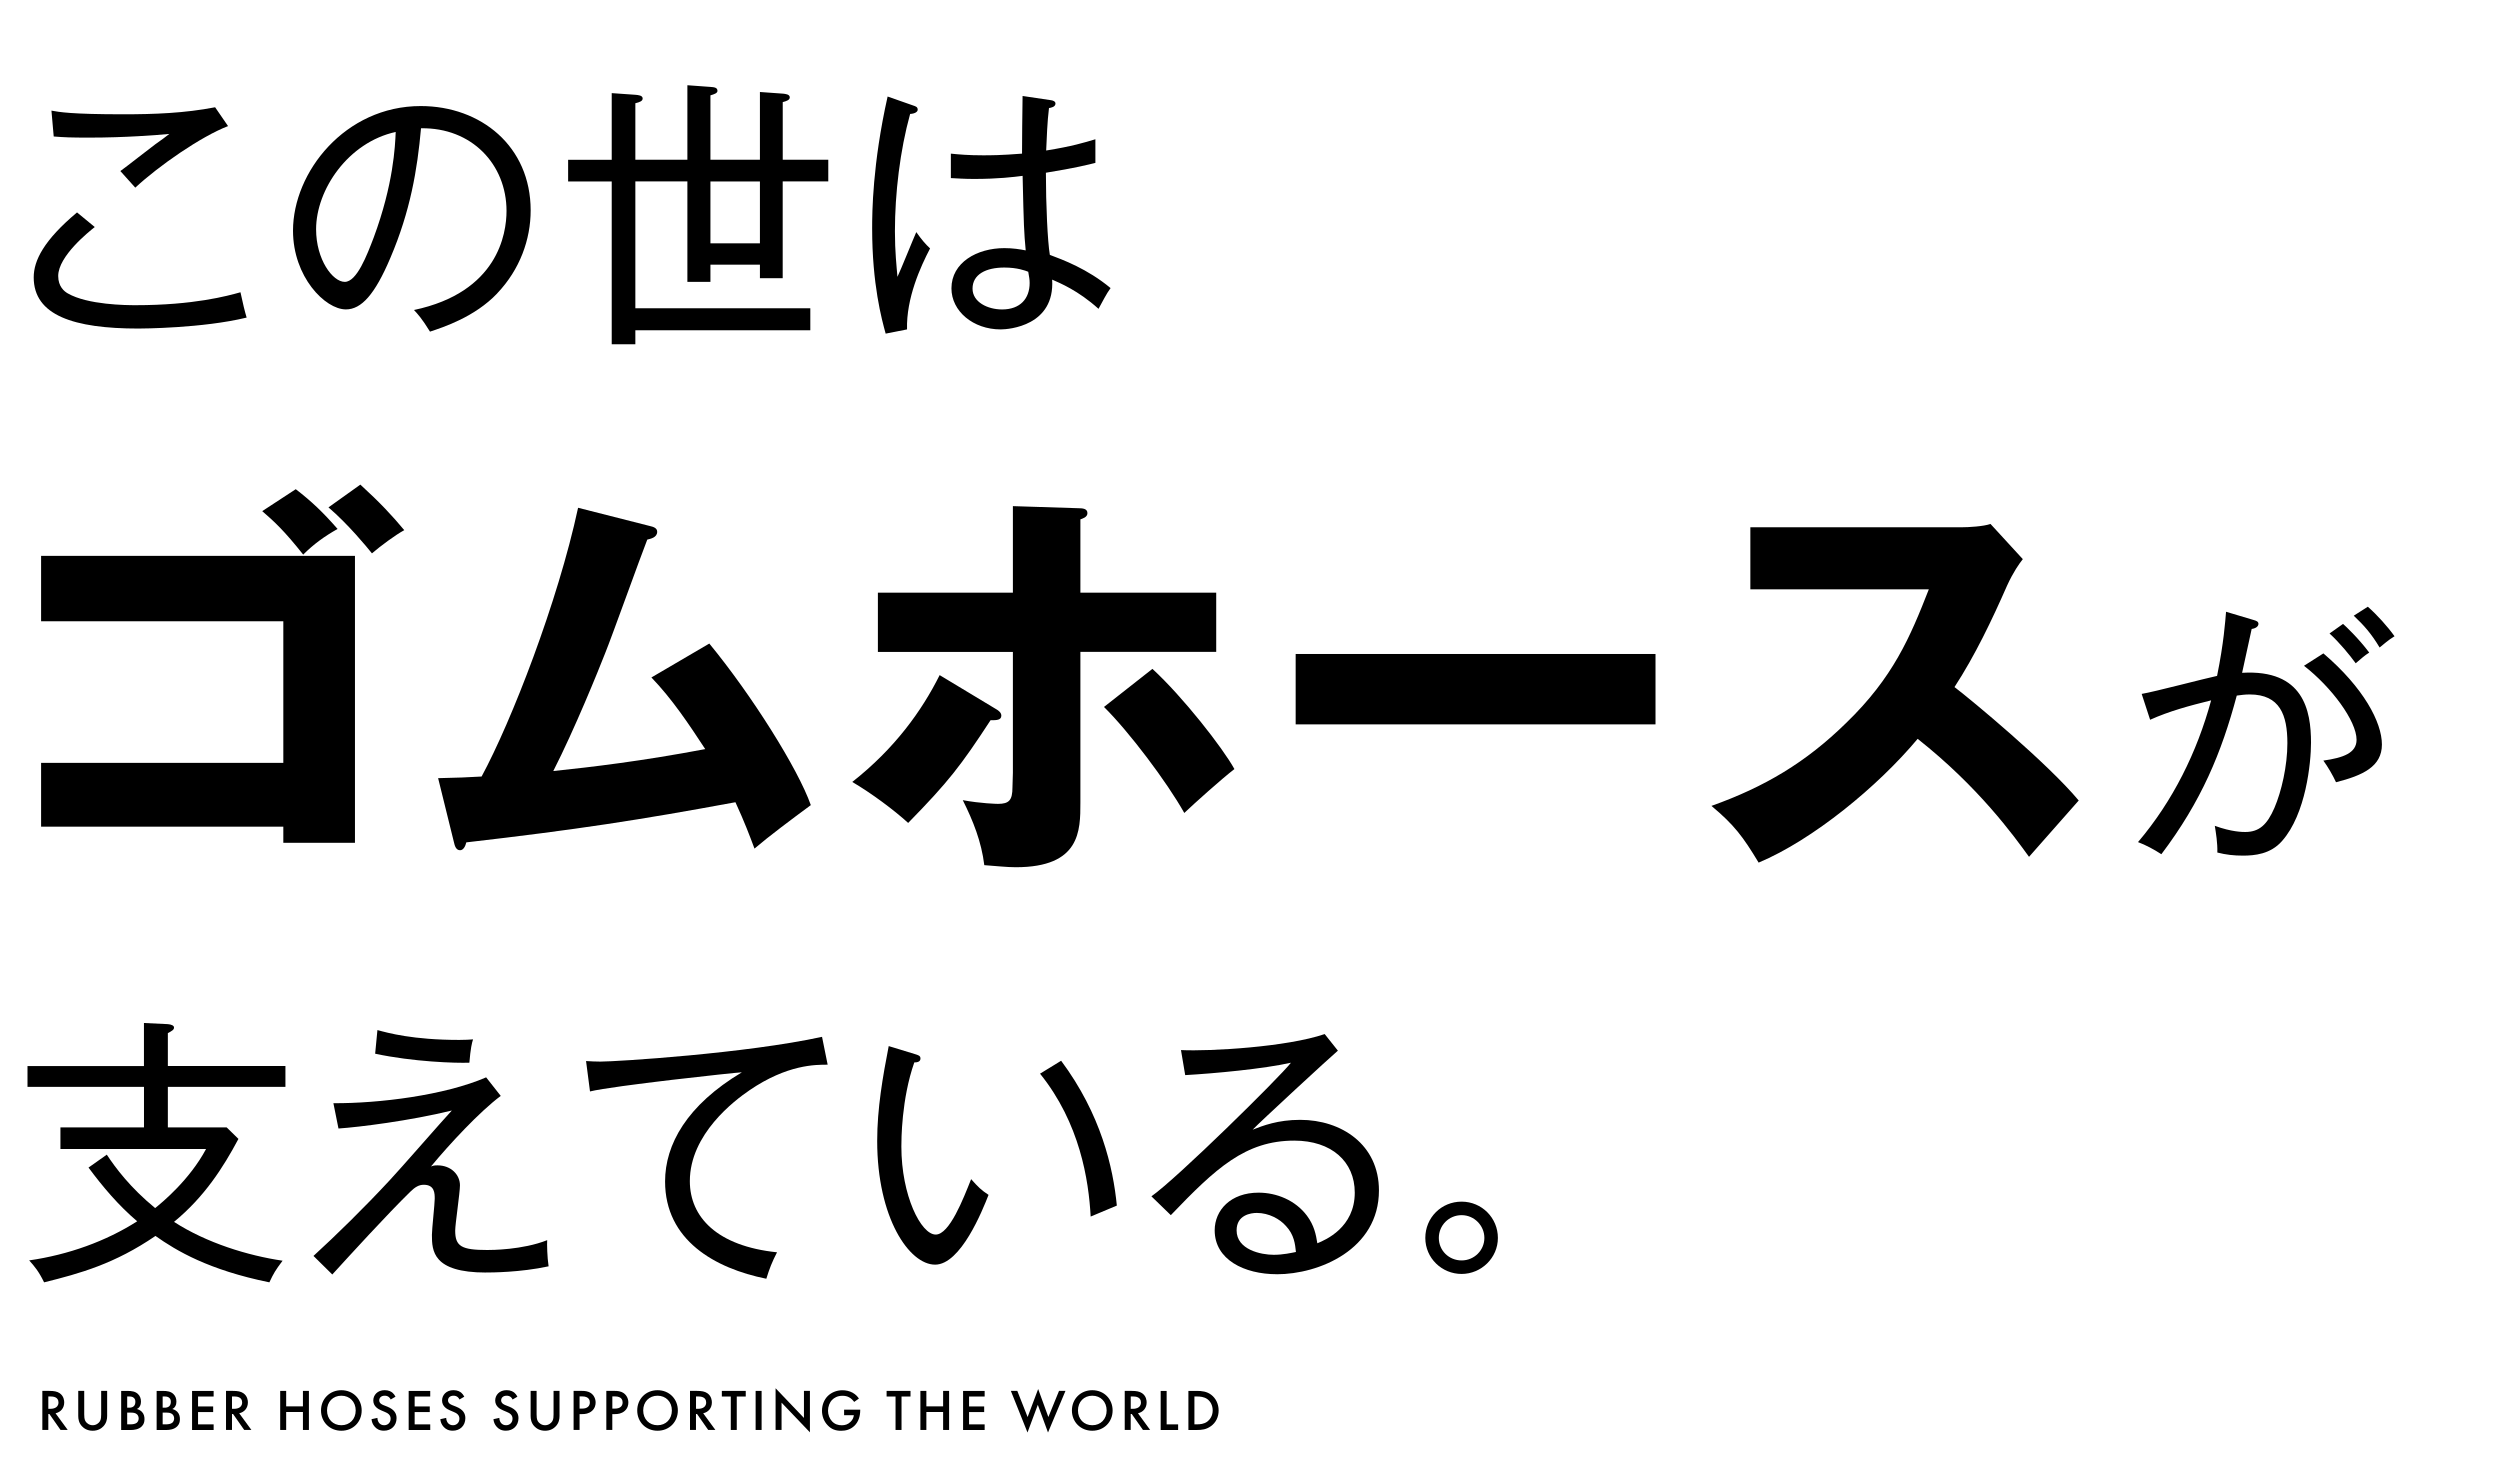 <?xml version="1.0" encoding="UTF-8"?>
<svg id="_レイヤー_1" data-name="レイヤー_1" xmlns="http://www.w3.org/2000/svg" version="1.1" viewBox="0 0 640 380">
  <!-- Generator: Adobe Illustrator 29.6.1, SVG Export Plug-In . SVG Version: 2.1.1 Build 9)  -->
  <defs>
    <style>
      .st0 {
        isolation: isolate;
      }
    </style>
  </defs>
  <g id="_この世は" data-name="この世は">
    <g class="st0">
      <path d="M35.42,84.11c-16.56,0-26.79-3.38-26.79-13.1,0-4.32,2.59-9.5,11.09-16.63l4.54,3.74c-1.44,1.15-9.36,7.42-9.36,12.53,0,2.74,1.58,3.96,2.45,4.46,5.11,2.95,15.05,3.02,17.35,3.02,14.91,0,23.55-2.38,26.86-3.31.65,3.02,1.08,4.82,1.58,6.48-11.23,2.74-26.93,2.81-27.72,2.81ZM34.63,48.04c-2.59-2.88-2.88-3.24-3.82-4.25,1.44-1.01,7.63-5.9,8.93-6.84,2.16-1.51,2.38-1.73,3.6-2.66-3.31.29-11.09.94-20.52.94-4.68,0-6.41-.07-9.07-.29l-.58-6.62c1.94.36,5.04.94,18.43.94,7.85,0,15.7-.29,23.47-1.8l3.31,4.82c-6.91,2.66-17.71,10.15-23.76,15.77Z"/>
      <path d="M127.29,75.11c-5.76,6.05-13.75,8.64-17.21,9.79-2.09-3.38-3.1-4.46-4.1-5.54,21.46-4.54,23.69-19.51,23.69-25.35,0-11.95-8.93-21.39-21.89-21.17-.94,10.58-2.74,21.24-7.85,33.19-3.96,9.36-7.42,13.18-11.38,13.18-5.33,0-13.54-8.35-13.54-20.16,0-14.98,13.32-31.9,32.69-31.9,15.41,0,28.15,10.3,28.15,26.71,0,7.42-2.74,15.12-8.57,21.24ZM80.92,58.69c0,7.78,4.25,13.47,7.34,13.47s5.69-6.84,7.42-11.38c5.04-13.61,5.47-23.33,5.62-27-12.17,2.66-20.38,14.76-20.38,24.91Z"/>
      <path d="M200.37,46.45v24.77h-5.83v-3.46h-12.67v4.39h-5.9v-25.71h-13.32v32.48h44.79v5.62h-44.79v3.6h-6.05v-41.69h-11.16v-5.54h11.16v-17.07l6.12.43c.65.07,1.8.14,1.8.94,0,.65-.72.94-1.87,1.22v14.47h13.32v-19.08l5.9.43c.94.07,1.8.14,1.8,1.01,0,.58-.79.86-1.8,1.15v16.49h12.67v-17.35l5.98.43c.5.07,1.66.14,1.66.94,0,.65-.72.94-1.8,1.22v14.76h11.66v5.54h-11.66ZM194.54,46.45h-12.67v15.84h12.67v-15.84Z"/>
      <path d="M232.2,84.33l-5.47,1.08c-1.01-3.67-3.46-12.6-3.46-26.93,0-4.03.07-16.42,3.96-33.77l6.55,2.3c.65.22,1.15.36,1.15,1.08,0,.5-.65,1.01-1.94,1.08-2.59,9.36-3.89,20.38-3.89,30.03,0,5.33.43,9,.65,11.67.86-1.8,4.1-9.86,4.82-11.45,1.44,2.02,2.3,3.02,3.53,4.18-2.45,4.68-6.12,12.75-5.9,20.74ZM281.23,79.07c-5.26-4.75-9.94-6.62-11.88-7.49.72,11.81-11.02,12.75-13.18,12.75-7.06,0-12.6-4.68-12.6-10.51,0-6.62,6.55-10.3,13.54-10.3,2.23,0,3.96.29,5.47.58-.43-4.68-.5-6.12-.79-19.08-2.23.29-6.26.79-12.46.79-2.52,0-4.18-.14-5.91-.22v-6.26c2.09.22,4.54.43,8.21.43,1.8,0,4.68,0,10.01-.43,0-3.67.07-9.65.14-14.76l7.27,1.08c.5.07,1.15.29,1.15.86,0,.86-1.15,1.08-1.66,1.15-.43,3.46-.58,7.63-.72,10.87,6.7-1.08,9.72-2.02,12.6-2.88v6.05c-1.73.43-5.11,1.3-12.67,2.52,0,8.14.43,17.64,1.01,21.03,3.24,1.22,9.58,3.53,15.55,8.5-1.08,1.44-2.09,3.53-3.1,5.33ZM263.23,69.57c-.72-.29-2.81-1.08-6.12-1.08-4.68,0-8.14,1.73-8.14,5.4,0,3.46,3.89,5.33,7.56,5.33,4.68,0,7.06-2.81,7.06-6.77,0-.94-.14-1.58-.36-2.88Z"/>
    </g>
  </g>
  <g id="_支えている_" data-name="支えている_">
    <g class="st0">
      <path d="M42.97,278.24v10.37h15.05l3.02,2.95c-3.96,7.42-8.71,14.83-16.49,21.24,8.35,5.4,18.94,8.64,27.79,9.94-1.87,2.52-2.23,3.1-3.38,5.54-15.55-3.17-23.76-8.06-29.16-11.88-10.44,7.13-19.23,9.58-28.51,11.88-1.37-2.81-2.45-4.1-3.82-5.62,10.01-1.44,19.66-4.9,27.65-10.01-4.75-4.03-8.78-8.79-12.46-13.75l4.68-3.31c2.23,3.38,5.98,8.43,12.38,13.68,1.87-1.51,8.79-7.2,13.03-15.12H15.47v-5.54h21.39v-10.37H7.04v-5.33h29.81v-11.02l6.12.29c.86.07,1.58.36,1.58.86,0,.58-.5.86-1.58,1.44v8.42h30.1v5.33h-30.1Z"/>
      <path d="M124.4,325.77c-13.61,0-13.83-5.54-13.83-9.65,0-1.44.72-7.92.72-9.22,0-1.37,0-3.6-2.81-3.6-1.22,0-2.23.58-3.46,1.8-5.83,5.69-15.55,16.34-19.95,21.17l-4.82-4.75c5.76-5.26,13.03-12.38,19.51-19.37,2.59-2.74,13.61-15.41,15.91-17.86-10.87,2.66-23.76,4.25-29.02,4.61l-1.3-6.48c11.67.07,28.51-2.02,39.1-6.62l3.74,4.75c-5.4,4.03-13.1,12.31-17.86,18.07.58-.22.86-.29,1.66-.29,3.53,0,5.76,2.45,5.76,5.11,0,1.87-1.22,9.94-1.22,11.59,0,4.03,1.58,4.97,8.21,4.97.94,0,9,0,15.34-2.52-.07,1.01,0,4.32.36,6.7-7.34,1.58-14.76,1.58-16.06,1.58ZM120.16,272.05c-3.46.14-14.4-.22-24.12-2.3l.58-6.05c2.66.72,9.07,2.52,20.95,2.52,1.51,0,2.52-.07,3.53-.14-.29.86-.65,2.38-.94,5.98Z"/>
      <path d="M191.87,279.11c-3.82,2.59-15.27,11.23-15.27,23.26,0,9.22,6.98,16.63,22.32,18.22-1.3,2.52-1.94,4.18-2.74,6.77-13.18-2.66-25.92-9.86-25.92-24.91,0-9.43,5.54-19.51,19.66-27.94-1.8.07-33.05,3.46-38.88,4.9l-1.01-7.78c1.37.07,2.3.14,3.67.14,4.18,0,37.3-2.09,56.74-6.34l1.44,7.13c-3.1,0-10.3-.07-20.02,6.55Z"/>
      <path d="M239.39,323.75c-6.62,0-14.83-11.95-14.83-31.68,0-8.35,1.44-16.49,2.95-24.27l6.62,2.02c.94.29,1.51.43,1.51,1.15,0,.94-1.01,1.01-1.58,1.01-3.31,9.43-3.31,19.95-3.31,21.53,0,12.6,5.04,22.54,8.79,22.54,3.53,0,7.06-9.14,9.07-14.19,1.8,2.02,2.59,2.81,4.46,4.03-1.58,4.03-7.13,17.86-13.68,17.86ZM279.21,311.44c-.5-9.29-2.74-23.91-12.96-36.58l5.4-3.31c10.23,13.75,13.32,27.36,14.26,37.08-.36.14-5.98,2.52-6.7,2.81Z"/>
      <path d="M326.87,326.2c-8.35,0-15.91-3.74-15.91-11.23,0-5.18,4.1-9.65,11.23-9.65,4.61,0,9.43,1.94,12.39,5.9,1.87,2.52,2.3,4.82,2.66,7.06,2.09-.86,9.58-4.03,9.58-12.96,0-7.99-5.98-13.32-15.48-13.32-12.53,0-20.09,7.06-31.61,19.08l-4.97-4.82c6.41-4.46,32.83-30.46,35.72-34.2-7.06,1.58-19.51,2.74-27.07,3.17l-1.08-6.41c7.42.36,27.15-.79,36.79-4.1l3.38,4.25c-1.66,1.37-20.23,18.5-21.82,20.23,2.59-1.01,6.41-2.52,12.17-2.52,10.58,0,20.16,6.34,20.16,18.07,0,15.12-15.34,21.46-26.14,21.46ZM329.17,313.82c-1.51-1.73-4.32-3.31-7.42-3.31-1.51,0-5.18.5-5.18,4.46,0,4.97,6.26,6.26,9.5,6.26,2.45,0,4.54-.5,5.69-.72-.22-2.02-.43-4.39-2.59-6.7Z"/>
      <path d="M374.17,326.13c-5.04,0-9.29-4.03-9.29-9.22s4.1-9.29,9.29-9.29,9.29,4.18,9.29,9.29-4.25,9.22-9.29,9.22ZM374.17,311.08c-3.24,0-5.83,2.59-5.83,5.83s2.59,5.76,5.83,5.76,5.83-2.59,5.83-5.76-2.59-5.83-5.83-5.83Z"/>
    </g>
  </g>
  <g id="_が" data-name="が">
    <g class="st0">
      <path d="M584.2,215.3c-2.95,3.38-7.06,3.74-10.01,3.74-2.3,0-4.32-.22-6.55-.79.07-2.45-.36-5.04-.65-6.84,4.32,1.58,7.13,1.58,7.78,1.58,3.6,0,5.62-1.87,7.49-6.19,1.8-4.18,3.31-10.73,3.31-16.56,0-7.13-1.87-12.46-9.65-12.46-1.3,0-2.09.14-3.31.29-3.89,14.62-9.07,27.07-19.3,40.61-1.87-1.22-4.03-2.38-5.98-3.1,8.93-10.51,15.12-23.04,18.72-36.29-5.54,1.37-10.66,2.74-15.62,4.97l-2.16-6.62c3.1-.5,16.49-4.03,19.3-4.61,1.73-8.5,2.09-13.97,2.3-16.42l6.99,2.09c.79.22,1.3.43,1.3,1.01s-.58,1.15-1.73,1.3c-.36,1.73-2.09,9.65-2.45,11.23,15.77-.94,17.64,9.72,17.64,17.86,0,5.18-1.3,18.29-7.42,25.2ZM598.02,200.25c-.79-1.73-2.09-3.96-3.24-5.54,5.11-.72,8.5-1.94,8.5-5.33,0-4.82-6.41-13.47-13.46-18.94l4.97-3.17c10.3,8.78,14.98,17.64,14.98,23.33s-4.97,7.92-11.74,9.65ZM603.06,169.8c-1.51-2.09-4.18-5.33-6.7-7.63l3.46-2.45c.58.5,3.96,3.67,6.7,7.34-1.15.72-2.02,1.51-3.46,2.74ZM609.18,165.76c-2.16-3.6-3.96-5.62-6.62-8.14l3.6-2.3c2.38,2.09,5.04,5.04,6.84,7.56-1.66,1.01-2.74,2.02-3.82,2.88Z"/>
    </g>
  </g>
  <g id="_ゴムホース" data-name="ゴムホース" class="st0">
    <g class="st0">
      <path d="M10.52,211.62v-16.32h62.01v-36.25H10.52v-16.75h80.35v73.46h-18.34v-4.13H10.52ZM75.71,125.23c4.13,3.18,7,5.94,10.71,10.18-3.39,1.91-6.15,3.92-8.8,6.57-4.88-6.15-7.42-8.48-10.49-11.13l8.59-5.62ZM92.25,124.06c5.09,4.66,8.06,7.84,11.24,11.66-2.33,1.27-6.04,4.03-8.27,5.94-1.27-1.59-6.15-7.53-11.13-11.77l8.16-5.83Z"/>
      <path d="M181.6,164.77c10.81,13.14,22.69,32.01,25.97,41.34-4.88,3.6-10.71,7.95-14.42,11.13-1.27-3.39-2.54-6.78-4.88-11.87-24.7,4.56-40.49,7-68.9,10.28-.21.95-.74,2.01-1.59,2.01-1.06,0-1.38-1.17-1.59-2.12l-4.03-16.33c4.98-.11,7.74-.21,11.13-.42,7.63-14.1,19.5-44.63,24.7-68.8l18.34,4.66c.95.21,1.91.53,1.91,1.48,0,1.48-1.7,1.8-2.54,2.01-1.8,4.56-9.12,25.02-10.81,29.15-1.7,4.35-7.74,19.29-13.25,30.1,10.07-1.06,22.58-2.54,38.9-5.62-4.24-6.47-8.48-12.83-13.78-18.34l14.84-8.69Z"/>
      <path d="M254.96,181.51c.74.42,1.38.95,1.38,1.7,0,1.17-1.27,1.17-2.76,1.17-7.63,11.66-10.71,15.69-21.09,26.29-3.6-3.29-9.43-7.63-14.31-10.49,10.92-8.59,17.81-18.23,22.37-27.35l14.42,8.69ZM259.3,129.57l16.64.53c1.27,0,2.44.11,2.44,1.27,0,1.06-1.27,1.38-1.8,1.59v18.76h34.77v15.16h-34.77v38.59c0,7.21,0,16.54-16.54,16.54-2.33,0-5.09-.32-8.06-.53-.74-6.04-2.86-11.34-5.51-16.64,4.56.85,8.69.95,9.01.95,2.86,0,3.71-.95,3.71-4.24,0-.53.11-3.18.11-3.71v-30.95h-34.56v-15.16h34.56v-22.15ZM295.02,171.23c7.84,7.21,18.02,20.25,20.99,25.65-3.18,2.44-10.28,8.8-12.83,11.24-4.45-7.95-14.21-20.88-20.56-27.14l12.4-9.75Z"/>
      <path d="M423.81,167.42v18.02h-92.12v-18.02h92.12Z"/>
      <path d="M448.09,150.88v-15.9h54.17c1.7,0,5.51-.21,7.31-.85l8.27,9.01c-.85,1.06-2.44,3.29-4.03,6.78-3.92,8.9-8.16,17.81-13.46,25.97,4.45,3.39,23.85,19.5,31.8,29.04-3.5,4.03-9.22,10.39-12.72,14.42-3.92-5.41-12.83-17.81-28.51-30.21-10.18,12.19-26.82,25.86-40.71,31.69-4.03-6.68-6.25-9.65-12.08-14.52,13.67-4.88,24.17-11.13,34.45-21.2,12.08-11.66,16.43-22.05,21.2-34.24h-45.69Z"/>
    </g>
  </g>
  <g id="RUBBER_HOSES_SUPPORTING_THE_WORLD" class="st0">
    <g class="st0">
      <path d="M12.62,356.07c1.21,0,2,.15,2.64.58,1.09.74,1.18,1.92,1.18,2.36,0,1.44-.88,2.49-2.22,2.79l3.12,4.27h-1.84l-2.86-4.09h-.27v4.09h-1.53v-10h1.78ZM12.36,360.66h.48c.42,0,2.13-.04,2.13-1.63,0-1.41-1.33-1.54-2.08-1.54h-.52v3.18Z"/>
      <path d="M21.56,356.07v6.03c0,.54.02,1.2.31,1.72.3.51.98,1.04,1.86,1.04s1.56-.53,1.86-1.04c.3-.52.31-1.18.31-1.72v-6.03h1.53v6.43c0,.8-.17,1.76-.93,2.6-.52.57-1.41,1.17-2.77,1.17s-2.25-.6-2.77-1.17c-.77-.84-.93-1.8-.93-2.6v-6.43h1.53Z"/>
      <path d="M32.54,356.07c1.29,0,2.1.17,2.76.78.54.51.79,1.16.79,1.98,0,.39-.06.79-.3,1.19-.23.39-.52.58-.75.69.18.04.79.21,1.29.72.54.57.66,1.26.66,1.88,0,.72-.18,1.29-.66,1.8-.79.84-2.04.97-2.8.97h-2.51v-10h1.52ZM32.55,360.37h.46c.38,0,.88-.04,1.25-.39.34-.33.39-.79.39-1.14,0-.3-.04-.66-.36-.96-.34-.33-.78-.38-1.21-.38h-.52v2.86ZM32.55,364.63h.93c.44,0,1.12-.08,1.52-.39.3-.24.5-.66.5-1.11,0-.41-.15-.79-.41-1.05-.42-.4-1.03-.45-1.57-.45h-.96v3Z"/>
      <path d="M41.61,356.07c1.29,0,2.1.17,2.76.78.54.51.79,1.16.79,1.98,0,.39-.06.79-.3,1.19-.23.39-.52.58-.75.69.18.04.79.21,1.29.72.54.57.66,1.26.66,1.88,0,.72-.18,1.29-.66,1.8-.79.84-2.04.97-2.8.97h-2.5v-10h1.51ZM41.63,360.37h.46c.38,0,.89-.04,1.25-.39.34-.33.39-.79.39-1.14,0-.3-.04-.66-.36-.96-.34-.33-.78-.38-1.21-.38h-.52v2.86ZM41.63,364.63h.93c.44,0,1.12-.08,1.52-.39.3-.24.5-.66.5-1.11,0-.41-.15-.79-.41-1.05-.42-.4-1.03-.45-1.57-.45h-.96v3Z"/>
      <path d="M54.69,357.51h-3.99v2.54h3.87v1.44h-3.87v3.15h3.99v1.44h-5.52v-10h5.52v1.44Z"/>
      <path d="M59.64,356.07c1.21,0,2,.15,2.64.58,1.09.74,1.18,1.92,1.18,2.36,0,1.44-.88,2.49-2.22,2.79l3.12,4.27h-1.84l-2.86-4.09h-.27v4.09h-1.53v-10h1.78ZM59.38,360.66h.48c.42,0,2.13-.04,2.13-1.63,0-1.41-1.33-1.54-2.08-1.54h-.52v3.18Z"/>
      <path d="M73.26,360.03h4.29v-3.96h1.53v10h-1.53v-4.6h-4.29v4.6h-1.53v-10h1.53v3.96Z"/>
      <path d="M92.59,361.08c0,2.94-2.2,5.19-5.2,5.19s-5.21-2.25-5.21-5.19,2.21-5.19,5.21-5.19,5.2,2.25,5.2,5.19ZM91.06,361.08c0-2.22-1.53-3.78-3.67-3.78s-3.67,1.56-3.67,3.78,1.53,3.78,3.67,3.78,3.67-1.56,3.67-3.78Z"/>
      <path d="M100.02,358.29c-.09-.22-.22-.43-.45-.63-.31-.25-.65-.36-1.08-.36-.93,0-1.41.55-1.41,1.2,0,.3.1.82,1.08,1.21l1.01.4c1.84.75,2.35,1.8,2.35,2.94,0,1.9-1.35,3.21-3.22,3.21-1.16,0-1.85-.44-2.35-1-.54-.6-.78-1.26-.84-1.95l1.51-.33c0,.5.18.96.42,1.28.29.36.71.6,1.31.6.93,0,1.65-.67,1.65-1.68s-.78-1.44-1.44-1.71l-.96-.41c-.82-.34-2.04-1.04-2.04-2.54,0-1.35,1.05-2.64,2.92-2.64,1.08,0,1.7.41,2.01.67.27.24.55.58.76,1l-1.23.72Z"/>
      <path d="M110.14,357.51h-3.99v2.54h3.87v1.44h-3.87v3.15h3.99v1.44h-5.52v-10h5.52v1.44Z"/>
      <path d="M117.63,358.29c-.09-.22-.23-.43-.45-.63-.31-.25-.65-.36-1.08-.36-.93,0-1.41.55-1.41,1.2,0,.3.1.82,1.08,1.21l1.01.4c1.84.75,2.35,1.8,2.35,2.94,0,1.9-1.35,3.21-3.22,3.21-1.15,0-1.85-.44-2.35-1-.54-.6-.78-1.26-.84-1.95l1.51-.33c0,.5.18.96.42,1.28.29.36.71.6,1.31.6.93,0,1.65-.67,1.65-1.68s-.78-1.44-1.44-1.71l-.96-.41c-.82-.34-2.04-1.04-2.04-2.54,0-1.35,1.05-2.64,2.92-2.64,1.08,0,1.7.41,2.01.67.27.24.55.58.76,1l-1.23.72Z"/>
      <path d="M131.23,358.29c-.09-.22-.23-.43-.45-.63-.31-.25-.65-.36-1.08-.36-.93,0-1.41.55-1.41,1.2,0,.3.1.82,1.08,1.21l1.01.4c1.84.75,2.35,1.8,2.35,2.94,0,1.9-1.35,3.21-3.22,3.21-1.15,0-1.85-.44-2.35-1-.54-.6-.78-1.26-.84-1.95l1.51-.33c0,.5.18.96.42,1.28.29.36.71.6,1.31.6.93,0,1.65-.67,1.65-1.68s-.78-1.44-1.44-1.71l-.96-.41c-.82-.34-2.04-1.04-2.04-2.54,0-1.35,1.05-2.64,2.92-2.64,1.08,0,1.7.41,2.01.67.27.24.55.58.76,1l-1.23.72Z"/>
      <path d="M137.37,356.07v6.03c0,.54.02,1.2.31,1.72.3.51.98,1.04,1.86,1.04s1.56-.53,1.86-1.04c.3-.52.31-1.18.31-1.72v-6.03h1.53v6.43c0,.8-.17,1.76-.93,2.6-.52.57-1.41,1.17-2.77,1.17s-2.25-.6-2.77-1.17c-.77-.84-.93-1.8-.93-2.6v-6.43h1.53Z"/>
      <path d="M149.04,356.07c.62,0,1.47.06,2.19.54.84.56,1.25,1.52,1.25,2.43,0,.58-.15,1.49-.98,2.19-.79.67-1.71.78-2.44.78h-.69v4.06h-1.53v-10h2.21ZM148.36,360.6h.69c1.32,0,1.95-.65,1.95-1.58,0-.55-.22-1.54-1.96-1.54h-.67v3.12Z"/>
      <path d="M157.42,356.07c.62,0,1.47.06,2.19.54.84.56,1.25,1.52,1.25,2.43,0,.58-.15,1.49-.98,2.19-.79.67-1.71.78-2.44.78h-.69v4.06h-1.53v-10h2.21ZM156.75,360.6h.69c1.32,0,1.95-.65,1.95-1.58,0-.55-.22-1.54-1.96-1.54h-.67v3.12Z"/>
      <path d="M173.53,361.08c0,2.94-2.2,5.19-5.2,5.19s-5.2-2.25-5.2-5.19,2.2-5.19,5.2-5.19,5.2,2.25,5.2,5.19ZM172,361.08c0-2.22-1.53-3.78-3.67-3.78s-3.67,1.56-3.67,3.78,1.53,3.78,3.67,3.78,3.67-1.56,3.67-3.78Z"/>
      <path d="M178.42,356.07c1.21,0,2,.15,2.64.58,1.09.74,1.18,1.92,1.18,2.36,0,1.44-.88,2.49-2.22,2.79l3.12,4.27h-1.84l-2.86-4.09h-.27v4.09h-1.53v-10h1.79ZM178.17,360.66h.48c.42,0,2.13-.04,2.13-1.63,0-1.41-1.33-1.54-2.08-1.54h-.52v3.18Z"/>
      <path d="M188.61,357.51v8.56h-1.53v-8.56h-2.29v-1.44h6.12v1.44h-2.29Z"/>
      <path d="M194.97,356.07v10h-1.53v-10h1.53Z"/>
      <path d="M198.55,366.07v-10.68l7.26,7.6v-6.93h1.53v10.62l-7.26-7.6v6.99h-1.53Z"/>
      <path d="M216.1,360.87h4.12v.08c0,1.71-.51,3.1-1.49,4.05-1.04,1-2.26,1.28-3.41,1.28-1.45,0-2.49-.42-3.4-1.37-.98-1-1.49-2.34-1.49-3.78,0-1.56.63-2.91,1.46-3.73.86-.87,2.22-1.5,3.76-1.5.9,0,1.83.2,2.61.63.83.46,1.33,1.05,1.62,1.5l-1.21.86c-.3-.42-.75-.87-1.23-1.14-.55-.33-1.16-.43-1.77-.43-1.31,0-2.15.54-2.64,1.04-.66.66-1.06,1.72-1.06,2.8,0,1,.38,2.01,1.04,2.71.69.73,1.54,1,2.5,1,.87,0,1.59-.25,2.23-.88.56-.54.78-1.12.84-1.7h-2.49v-1.41Z"/>
      <path d="M230.79,357.51v8.56h-1.53v-8.56h-2.29v-1.44h6.12v1.44h-2.29Z"/>
      <path d="M237.15,360.03h4.29v-3.96h1.53v10h-1.53v-4.6h-4.29v4.6h-1.53v-10h1.53v3.96Z"/>
      <path d="M252.07,357.51h-3.99v2.54h3.87v1.44h-3.87v3.15h3.99v1.44h-5.52v-10h5.52v1.44Z"/>
      <path d="M260.43,356.07l2.64,6.69,2.7-7.17,2.61,7.17,2.73-6.69h1.65l-4.47,10.65-2.61-7.09-2.64,7.09-4.26-10.65h1.65Z"/>
      <path d="M284.83,361.08c0,2.94-2.21,5.19-5.21,5.19s-5.21-2.25-5.21-5.19,2.21-5.19,5.21-5.19,5.21,2.25,5.21,5.19ZM283.3,361.08c0-2.22-1.53-3.78-3.67-3.78s-3.67,1.56-3.67,3.78,1.53,3.78,3.67,3.78,3.67-1.56,3.67-3.78Z"/>
      <path d="M289.72,356.07c1.21,0,1.99.15,2.64.58,1.09.74,1.18,1.92,1.18,2.36,0,1.44-.88,2.49-2.22,2.79l3.12,4.27h-1.84l-2.87-4.09h-.27v4.09h-1.53v-10h1.79ZM289.47,360.66h.48c.42,0,2.13-.04,2.13-1.63,0-1.41-1.33-1.54-2.08-1.54h-.53v3.18Z"/>
      <path d="M298.66,356.07v8.57h2.94v1.44h-4.47v-10h1.53Z"/>
      <path d="M306.33,356.07c1.39,0,2.61.15,3.72.98,1.21.92,1.92,2.37,1.92,4.03s-.69,3.11-2.01,4.04c-1.17.83-2.26.96-3.66.96h-2.07v-10h2.1ZM305.76,364.63h.66c.75,0,1.79-.06,2.66-.71.69-.53,1.37-1.49,1.37-2.85s-.63-2.35-1.35-2.88c-.87-.63-1.93-.69-2.67-.69h-.66v7.12Z"/>
    </g>
  </g>
</svg>